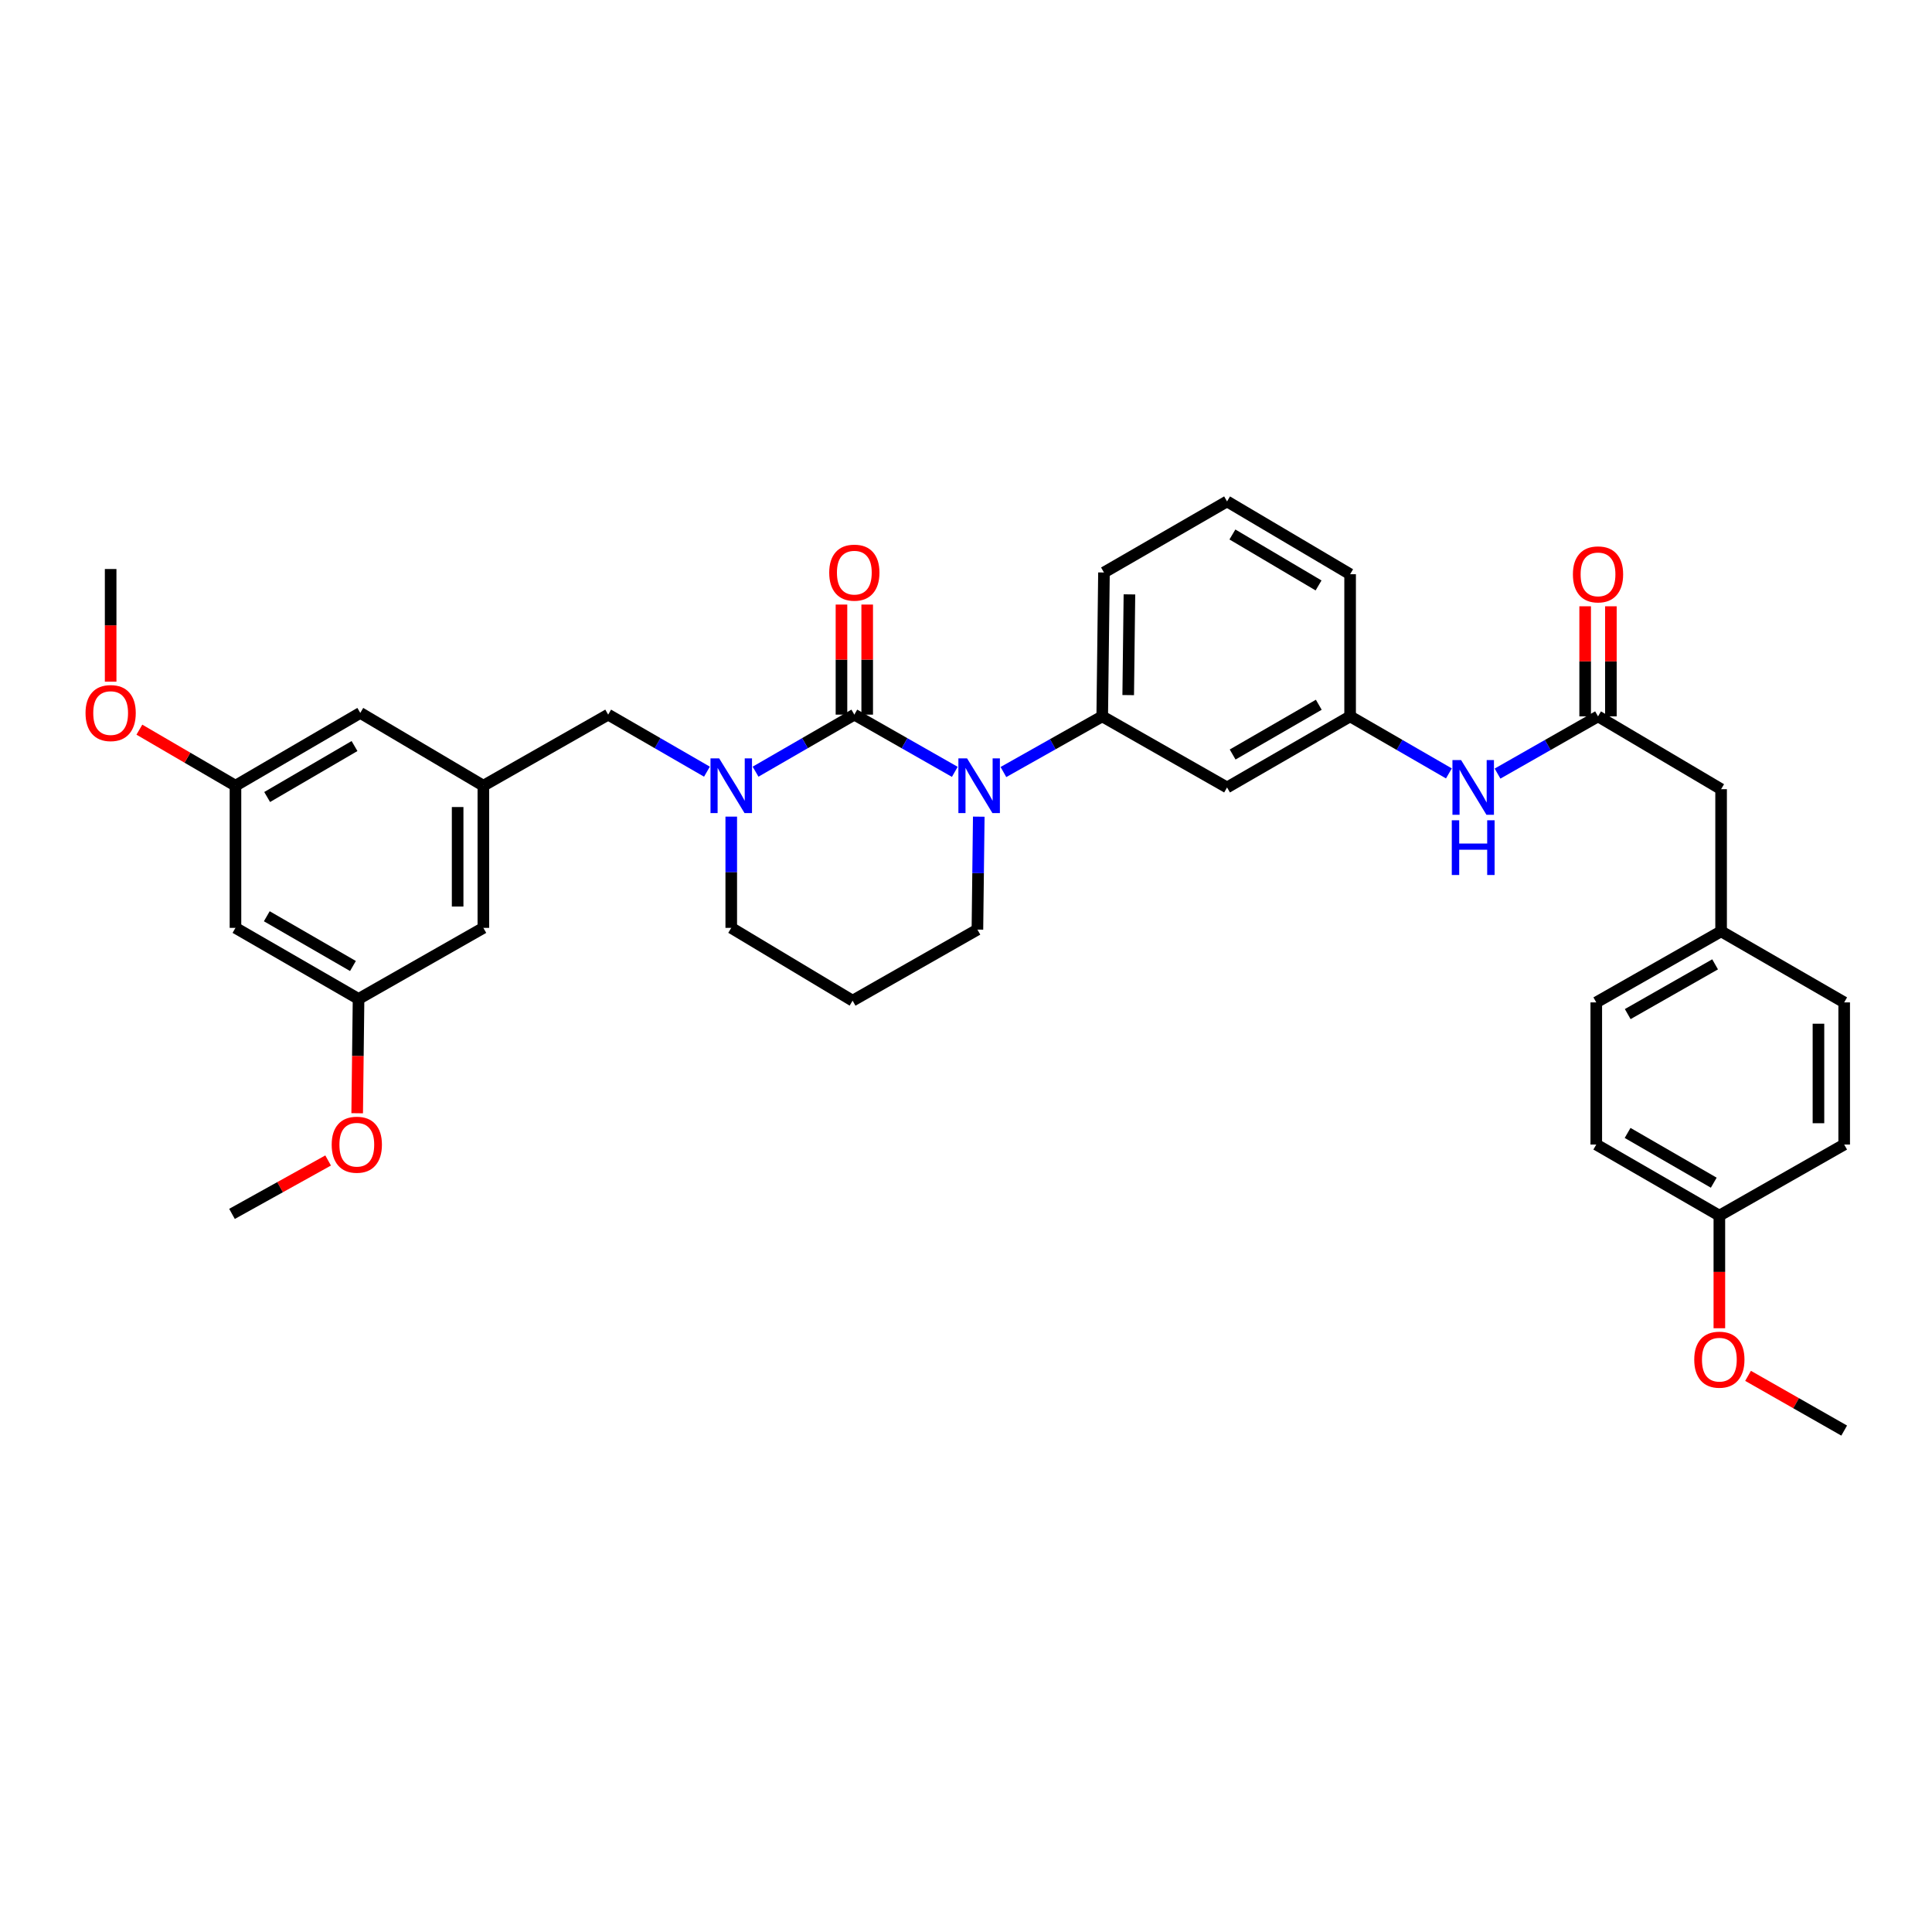 <?xml version='1.0' encoding='iso-8859-1'?>
<svg version='1.1' baseProfile='full'
              xmlns='http://www.w3.org/2000/svg'
                      xmlns:rdkit='http://www.rdkit.org/xml'
                      xmlns:xlink='http://www.w3.org/1999/xlink'
                  xml:space='preserve'
width='1000px' height='1000px' viewBox='0 0 1000 1000'>
<!-- END OF HEADER -->
<rect style='opacity:1.0;fill:#FFFFFF;stroke:none' width='1000' height='1000' x='0' y='0'> </rect>
<path class='bond-0' d='M 890.839,408.479 L 890.839,482.054' style='fill:none;fill-rule:evenodd;stroke:#000000;stroke-width:6px;stroke-linecap:butt;stroke-linejoin:miter;stroke-opacity:1' />
<path class='bond-1' d='M 890.839,408.479 L 827.133,370.79' style='fill:none;fill-rule:evenodd;stroke:#000000;stroke-width:6px;stroke-linecap:butt;stroke-linejoin:miter;stroke-opacity:1' />
<path class='bond-2' d='M 775.123,400.409 L 801.128,385.599' style='fill:none;fill-rule:evenodd;stroke:#0000FF;stroke-width:6px;stroke-linecap:butt;stroke-linejoin:miter;stroke-opacity:1' />
<path class='bond-2' d='M 801.128,385.599 L 827.133,370.79' style='fill:none;fill-rule:evenodd;stroke:#000000;stroke-width:6px;stroke-linecap:butt;stroke-linejoin:miter;stroke-opacity:1' />
<path class='bond-3' d='M 749.945,400.319 L 724.381,385.554' style='fill:none;fill-rule:evenodd;stroke:#0000FF;stroke-width:6px;stroke-linecap:butt;stroke-linejoin:miter;stroke-opacity:1' />
<path class='bond-3' d='M 724.381,385.554 L 698.817,370.79' style='fill:none;fill-rule:evenodd;stroke:#000000;stroke-width:6px;stroke-linecap:butt;stroke-linejoin:miter;stroke-opacity:1' />
<path class='bond-4' d='M 833.79,370.79 L 833.79,342.302' style='fill:none;fill-rule:evenodd;stroke:#000000;stroke-width:6px;stroke-linecap:butt;stroke-linejoin:miter;stroke-opacity:1' />
<path class='bond-4' d='M 833.79,342.302 L 833.79,313.815' style='fill:none;fill-rule:evenodd;stroke:#FF0000;stroke-width:6px;stroke-linecap:butt;stroke-linejoin:miter;stroke-opacity:1' />
<path class='bond-4' d='M 820.475,370.79 L 820.475,342.302' style='fill:none;fill-rule:evenodd;stroke:#000000;stroke-width:6px;stroke-linecap:butt;stroke-linejoin:miter;stroke-opacity:1' />
<path class='bond-4' d='M 820.475,342.302 L 820.475,313.815' style='fill:none;fill-rule:evenodd;stroke:#FF0000;stroke-width:6px;stroke-linecap:butt;stroke-linejoin:miter;stroke-opacity:1' />
<path class='bond-5' d='M 890.839,482.054 L 826.23,518.841' style='fill:none;fill-rule:evenodd;stroke:#000000;stroke-width:6px;stroke-linecap:butt;stroke-linejoin:miter;stroke-opacity:1' />
<path class='bond-5' d='M 887.736,499.143 L 842.51,524.894' style='fill:none;fill-rule:evenodd;stroke:#000000;stroke-width:6px;stroke-linecap:butt;stroke-linejoin:miter;stroke-opacity:1' />
<path class='bond-6' d='M 890.839,482.054 L 954.545,518.841' style='fill:none;fill-rule:evenodd;stroke:#000000;stroke-width:6px;stroke-linecap:butt;stroke-linejoin:miter;stroke-opacity:1' />
<path class='bond-7' d='M 442.202,369.895 L 416.638,384.656' style='fill:none;fill-rule:evenodd;stroke:#000000;stroke-width:6px;stroke-linecap:butt;stroke-linejoin:miter;stroke-opacity:1' />
<path class='bond-7' d='M 416.638,384.656 L 391.074,399.418' style='fill:none;fill-rule:evenodd;stroke:#0000FF;stroke-width:6px;stroke-linecap:butt;stroke-linejoin:miter;stroke-opacity:1' />
<path class='bond-8' d='M 442.202,369.895 L 468.203,384.701' style='fill:none;fill-rule:evenodd;stroke:#000000;stroke-width:6px;stroke-linecap:butt;stroke-linejoin:miter;stroke-opacity:1' />
<path class='bond-8' d='M 468.203,384.701 L 494.205,399.508' style='fill:none;fill-rule:evenodd;stroke:#0000FF;stroke-width:6px;stroke-linecap:butt;stroke-linejoin:miter;stroke-opacity:1' />
<path class='bond-9' d='M 448.859,369.895 L 448.859,341.407' style='fill:none;fill-rule:evenodd;stroke:#000000;stroke-width:6px;stroke-linecap:butt;stroke-linejoin:miter;stroke-opacity:1' />
<path class='bond-9' d='M 448.859,341.407 L 448.859,312.919' style='fill:none;fill-rule:evenodd;stroke:#FF0000;stroke-width:6px;stroke-linecap:butt;stroke-linejoin:miter;stroke-opacity:1' />
<path class='bond-9' d='M 435.544,369.895 L 435.544,341.407' style='fill:none;fill-rule:evenodd;stroke:#000000;stroke-width:6px;stroke-linecap:butt;stroke-linejoin:miter;stroke-opacity:1' />
<path class='bond-9' d='M 435.544,341.407 L 435.544,312.919' style='fill:none;fill-rule:evenodd;stroke:#FF0000;stroke-width:6px;stroke-linecap:butt;stroke-linejoin:miter;stroke-opacity:1' />
<path class='bond-10' d='M 378.495,422.681 L 378.495,451.473' style='fill:none;fill-rule:evenodd;stroke:#0000FF;stroke-width:6px;stroke-linecap:butt;stroke-linejoin:miter;stroke-opacity:1' />
<path class='bond-10' d='M 378.495,451.473 L 378.495,480.264' style='fill:none;fill-rule:evenodd;stroke:#000000;stroke-width:6px;stroke-linecap:butt;stroke-linejoin:miter;stroke-opacity:1' />
<path class='bond-11' d='M 365.916,399.418 L 340.353,384.656' style='fill:none;fill-rule:evenodd;stroke:#0000FF;stroke-width:6px;stroke-linecap:butt;stroke-linejoin:miter;stroke-opacity:1' />
<path class='bond-11' d='M 340.353,384.656 L 314.789,369.895' style='fill:none;fill-rule:evenodd;stroke:#000000;stroke-width:6px;stroke-linecap:butt;stroke-linejoin:miter;stroke-opacity:1' />
<path class='bond-12' d='M 378.495,480.264 L 441.307,517.946' style='fill:none;fill-rule:evenodd;stroke:#000000;stroke-width:6px;stroke-linecap:butt;stroke-linejoin:miter;stroke-opacity:1' />
<path class='bond-13' d='M 441.307,517.946 L 505.908,481.159' style='fill:none;fill-rule:evenodd;stroke:#000000;stroke-width:6px;stroke-linecap:butt;stroke-linejoin:miter;stroke-opacity:1' />
<path class='bond-14' d='M 505.908,481.159 L 506.259,451.931' style='fill:none;fill-rule:evenodd;stroke:#000000;stroke-width:6px;stroke-linecap:butt;stroke-linejoin:miter;stroke-opacity:1' />
<path class='bond-14' d='M 506.259,451.931 L 506.611,422.704' style='fill:none;fill-rule:evenodd;stroke:#0000FF;stroke-width:6px;stroke-linecap:butt;stroke-linejoin:miter;stroke-opacity:1' />
<path class='bond-15' d='M 519.371,399.601 L 544.94,385.195' style='fill:none;fill-rule:evenodd;stroke:#0000FF;stroke-width:6px;stroke-linecap:butt;stroke-linejoin:miter;stroke-opacity:1' />
<path class='bond-15' d='M 544.94,385.195 L 570.51,370.79' style='fill:none;fill-rule:evenodd;stroke:#000000;stroke-width:6px;stroke-linecap:butt;stroke-linejoin:miter;stroke-opacity:1' />
<path class='bond-16' d='M 121.88,480.264 L 185.586,517.051' style='fill:none;fill-rule:evenodd;stroke:#000000;stroke-width:6px;stroke-linecap:butt;stroke-linejoin:miter;stroke-opacity:1' />
<path class='bond-16' d='M 138.094,474.251 L 182.689,500.002' style='fill:none;fill-rule:evenodd;stroke:#000000;stroke-width:6px;stroke-linecap:butt;stroke-linejoin:miter;stroke-opacity:1' />
<path class='bond-17' d='M 121.88,480.264 L 121.88,406.682' style='fill:none;fill-rule:evenodd;stroke:#000000;stroke-width:6px;stroke-linecap:butt;stroke-linejoin:miter;stroke-opacity:1' />
<path class='bond-18' d='M 185.586,517.051 L 250.187,480.264' style='fill:none;fill-rule:evenodd;stroke:#000000;stroke-width:6px;stroke-linecap:butt;stroke-linejoin:miter;stroke-opacity:1' />
<path class='bond-19' d='M 185.586,517.051 L 185.232,546.631' style='fill:none;fill-rule:evenodd;stroke:#000000;stroke-width:6px;stroke-linecap:butt;stroke-linejoin:miter;stroke-opacity:1' />
<path class='bond-19' d='M 185.232,546.631 L 184.878,576.211' style='fill:none;fill-rule:evenodd;stroke:#FF0000;stroke-width:6px;stroke-linecap:butt;stroke-linejoin:miter;stroke-opacity:1' />
<path class='bond-20' d='M 698.817,297.215 L 635.118,259.533' style='fill:none;fill-rule:evenodd;stroke:#000000;stroke-width:6px;stroke-linecap:butt;stroke-linejoin:miter;stroke-opacity:1' />
<path class='bond-20' d='M 682.483,303.023 L 637.894,276.645' style='fill:none;fill-rule:evenodd;stroke:#000000;stroke-width:6px;stroke-linecap:butt;stroke-linejoin:miter;stroke-opacity:1' />
<path class='bond-21' d='M 698.817,297.215 L 698.817,370.79' style='fill:none;fill-rule:evenodd;stroke:#000000;stroke-width:6px;stroke-linecap:butt;stroke-linejoin:miter;stroke-opacity:1' />
<path class='bond-22' d='M 635.118,259.533 L 571.412,296.32' style='fill:none;fill-rule:evenodd;stroke:#000000;stroke-width:6px;stroke-linecap:butt;stroke-linejoin:miter;stroke-opacity:1' />
<path class='bond-23' d='M 571.412,296.32 L 570.51,370.79' style='fill:none;fill-rule:evenodd;stroke:#000000;stroke-width:6px;stroke-linecap:butt;stroke-linejoin:miter;stroke-opacity:1' />
<path class='bond-23' d='M 584.591,307.652 L 583.959,359.781' style='fill:none;fill-rule:evenodd;stroke:#000000;stroke-width:6px;stroke-linecap:butt;stroke-linejoin:miter;stroke-opacity:1' />
<path class='bond-24' d='M 570.51,370.79 L 635.118,407.584' style='fill:none;fill-rule:evenodd;stroke:#000000;stroke-width:6px;stroke-linecap:butt;stroke-linejoin:miter;stroke-opacity:1' />
<path class='bond-25' d='M 635.118,407.584 L 698.817,370.79' style='fill:none;fill-rule:evenodd;stroke:#000000;stroke-width:6px;stroke-linecap:butt;stroke-linejoin:miter;stroke-opacity:1' />
<path class='bond-25' d='M 638.013,390.535 L 682.602,364.779' style='fill:none;fill-rule:evenodd;stroke:#000000;stroke-width:6px;stroke-linecap:butt;stroke-linejoin:miter;stroke-opacity:1' />
<path class='bond-26' d='M 121.88,406.682 L 186.481,368.999' style='fill:none;fill-rule:evenodd;stroke:#000000;stroke-width:6px;stroke-linecap:butt;stroke-linejoin:miter;stroke-opacity:1' />
<path class='bond-26' d='M 138.279,412.531 L 183.5,386.153' style='fill:none;fill-rule:evenodd;stroke:#000000;stroke-width:6px;stroke-linecap:butt;stroke-linejoin:miter;stroke-opacity:1' />
<path class='bond-27' d='M 121.88,406.682 L 97.01,392.177' style='fill:none;fill-rule:evenodd;stroke:#000000;stroke-width:6px;stroke-linecap:butt;stroke-linejoin:miter;stroke-opacity:1' />
<path class='bond-27' d='M 97.01,392.177 L 72.141,377.672' style='fill:none;fill-rule:evenodd;stroke:#FF0000;stroke-width:6px;stroke-linecap:butt;stroke-linejoin:miter;stroke-opacity:1' />
<path class='bond-28' d='M 250.187,406.682 L 186.481,368.999' style='fill:none;fill-rule:evenodd;stroke:#000000;stroke-width:6px;stroke-linecap:butt;stroke-linejoin:miter;stroke-opacity:1' />
<path class='bond-29' d='M 250.187,406.682 L 314.789,369.895' style='fill:none;fill-rule:evenodd;stroke:#000000;stroke-width:6px;stroke-linecap:butt;stroke-linejoin:miter;stroke-opacity:1' />
<path class='bond-30' d='M 250.187,406.682 L 250.187,480.264' style='fill:none;fill-rule:evenodd;stroke:#000000;stroke-width:6px;stroke-linecap:butt;stroke-linejoin:miter;stroke-opacity:1' />
<path class='bond-30' d='M 236.872,417.719 L 236.872,469.226' style='fill:none;fill-rule:evenodd;stroke:#000000;stroke-width:6px;stroke-linecap:butt;stroke-linejoin:miter;stroke-opacity:1' />
<path class='bond-31' d='M 57.271,352.818 L 57.271,323.67' style='fill:none;fill-rule:evenodd;stroke:#FF0000;stroke-width:6px;stroke-linecap:butt;stroke-linejoin:miter;stroke-opacity:1' />
<path class='bond-31' d='M 57.271,323.67 L 57.271,294.522' style='fill:none;fill-rule:evenodd;stroke:#000000;stroke-width:6px;stroke-linecap:butt;stroke-linejoin:miter;stroke-opacity:1' />
<path class='bond-32' d='M 169.836,600.665 L 144.959,614.486' style='fill:none;fill-rule:evenodd;stroke:#FF0000;stroke-width:6px;stroke-linecap:butt;stroke-linejoin:miter;stroke-opacity:1' />
<path class='bond-32' d='M 144.959,614.486 L 120.082,628.308' style='fill:none;fill-rule:evenodd;stroke:#000000;stroke-width:6px;stroke-linecap:butt;stroke-linejoin:miter;stroke-opacity:1' />
<path class='bond-33' d='M 826.23,518.841 L 826.23,592.416' style='fill:none;fill-rule:evenodd;stroke:#000000;stroke-width:6px;stroke-linecap:butt;stroke-linejoin:miter;stroke-opacity:1' />
<path class='bond-34' d='M 826.23,592.416 L 889.937,629.21' style='fill:none;fill-rule:evenodd;stroke:#000000;stroke-width:6px;stroke-linecap:butt;stroke-linejoin:miter;stroke-opacity:1' />
<path class='bond-34' d='M 842.446,586.405 L 887.04,612.161' style='fill:none;fill-rule:evenodd;stroke:#000000;stroke-width:6px;stroke-linecap:butt;stroke-linejoin:miter;stroke-opacity:1' />
<path class='bond-35' d='M 889.937,629.21 L 954.545,592.416' style='fill:none;fill-rule:evenodd;stroke:#000000;stroke-width:6px;stroke-linecap:butt;stroke-linejoin:miter;stroke-opacity:1' />
<path class='bond-36' d='M 889.937,629.21 L 889.937,658.354' style='fill:none;fill-rule:evenodd;stroke:#000000;stroke-width:6px;stroke-linecap:butt;stroke-linejoin:miter;stroke-opacity:1' />
<path class='bond-36' d='M 889.937,658.354 L 889.937,687.498' style='fill:none;fill-rule:evenodd;stroke:#FF0000;stroke-width:6px;stroke-linecap:butt;stroke-linejoin:miter;stroke-opacity:1' />
<path class='bond-37' d='M 954.545,592.416 L 954.545,518.841' style='fill:none;fill-rule:evenodd;stroke:#000000;stroke-width:6px;stroke-linecap:butt;stroke-linejoin:miter;stroke-opacity:1' />
<path class='bond-37' d='M 941.23,581.38 L 941.23,529.877' style='fill:none;fill-rule:evenodd;stroke:#000000;stroke-width:6px;stroke-linecap:butt;stroke-linejoin:miter;stroke-opacity:1' />
<path class='bond-38' d='M 904.795,712.14 L 929.67,726.304' style='fill:none;fill-rule:evenodd;stroke:#FF0000;stroke-width:6px;stroke-linecap:butt;stroke-linejoin:miter;stroke-opacity:1' />
<path class='bond-38' d='M 929.67,726.304 L 954.545,740.467' style='fill:none;fill-rule:evenodd;stroke:#000000;stroke-width:6px;stroke-linecap:butt;stroke-linejoin:miter;stroke-opacity:1' />
<path  class='atom-1' d='M 756.264 393.424
L 765.544 408.424
Q 766.464 409.904, 767.944 412.584
Q 769.424 415.264, 769.504 415.424
L 769.504 393.424
L 773.264 393.424
L 773.264 421.744
L 769.384 421.744
L 759.424 405.344
Q 758.264 403.424, 757.024 401.224
Q 755.824 399.024, 755.464 398.344
L 755.464 421.744
L 751.784 421.744
L 751.784 393.424
L 756.264 393.424
' fill='#0000FF'/>
<path  class='atom-1' d='M 751.444 424.576
L 755.284 424.576
L 755.284 436.616
L 769.764 436.616
L 769.764 424.576
L 773.604 424.576
L 773.604 452.896
L 769.764 452.896
L 769.764 439.816
L 755.284 439.816
L 755.284 452.896
L 751.444 452.896
L 751.444 424.576
' fill='#0000FF'/>
<path  class='atom-3' d='M 814.133 297.295
Q 814.133 290.495, 817.493 286.695
Q 820.853 282.895, 827.133 282.895
Q 833.413 282.895, 836.773 286.695
Q 840.133 290.495, 840.133 297.295
Q 840.133 304.175, 836.733 308.095
Q 833.333 311.975, 827.133 311.975
Q 820.893 311.975, 817.493 308.095
Q 814.133 304.215, 814.133 297.295
M 827.133 308.775
Q 831.453 308.775, 833.773 305.895
Q 836.133 302.975, 836.133 297.295
Q 836.133 291.735, 833.773 288.935
Q 831.453 286.095, 827.133 286.095
Q 822.813 286.095, 820.453 288.895
Q 818.133 291.695, 818.133 297.295
Q 818.133 303.015, 820.453 305.895
Q 822.813 308.775, 827.133 308.775
' fill='#FF0000'/>
<path  class='atom-6' d='M 372.235 392.522
L 381.515 407.522
Q 382.435 409.002, 383.915 411.682
Q 385.395 414.362, 385.475 414.522
L 385.475 392.522
L 389.235 392.522
L 389.235 420.842
L 385.355 420.842
L 375.395 404.442
Q 374.235 402.522, 372.995 400.322
Q 371.795 398.122, 371.435 397.442
L 371.435 420.842
L 367.755 420.842
L 367.755 392.522
L 372.235 392.522
' fill='#0000FF'/>
<path  class='atom-10' d='M 500.543 392.522
L 509.823 407.522
Q 510.743 409.002, 512.223 411.682
Q 513.703 414.362, 513.783 414.522
L 513.783 392.522
L 517.543 392.522
L 517.543 420.842
L 513.663 420.842
L 503.703 404.442
Q 502.543 402.522, 501.303 400.322
Q 500.103 398.122, 499.743 397.442
L 499.743 420.842
L 496.063 420.842
L 496.063 392.522
L 500.543 392.522
' fill='#0000FF'/>
<path  class='atom-11' d='M 429.202 296.4
Q 429.202 289.6, 432.562 285.8
Q 435.922 282, 442.202 282
Q 448.482 282, 451.842 285.8
Q 455.202 289.6, 455.202 296.4
Q 455.202 303.28, 451.802 307.2
Q 448.402 311.08, 442.202 311.08
Q 435.962 311.08, 432.562 307.2
Q 429.202 303.32, 429.202 296.4
M 442.202 307.88
Q 446.522 307.88, 448.842 305
Q 451.202 302.08, 451.202 296.4
Q 451.202 290.84, 448.842 288.04
Q 446.522 285.2, 442.202 285.2
Q 437.882 285.2, 435.522 288
Q 433.202 290.8, 433.202 296.4
Q 433.202 302.12, 435.522 305
Q 437.882 307.88, 442.202 307.88
' fill='#FF0000'/>
<path  class='atom-24' d='M 44.271 369.079
Q 44.271 362.279, 47.631 358.479
Q 50.991 354.679, 57.271 354.679
Q 63.551 354.679, 66.911 358.479
Q 70.271 362.279, 70.271 369.079
Q 70.271 375.959, 66.871 379.879
Q 63.471 383.759, 57.271 383.759
Q 51.031 383.759, 47.631 379.879
Q 44.271 375.999, 44.271 369.079
M 57.271 380.559
Q 61.591 380.559, 63.911 377.679
Q 66.271 374.759, 66.271 369.079
Q 66.271 363.519, 63.911 360.719
Q 61.591 357.879, 57.271 357.879
Q 52.951 357.879, 50.591 360.679
Q 48.271 363.479, 48.271 369.079
Q 48.271 374.799, 50.591 377.679
Q 52.951 380.559, 57.271 380.559
' fill='#FF0000'/>
<path  class='atom-25' d='M 171.684 592.496
Q 171.684 585.696, 175.044 581.896
Q 178.404 578.096, 184.684 578.096
Q 190.964 578.096, 194.324 581.896
Q 197.684 585.696, 197.684 592.496
Q 197.684 599.376, 194.284 603.296
Q 190.884 607.176, 184.684 607.176
Q 178.444 607.176, 175.044 603.296
Q 171.684 599.416, 171.684 592.496
M 184.684 603.976
Q 189.004 603.976, 191.324 601.096
Q 193.684 598.176, 193.684 592.496
Q 193.684 586.936, 191.324 584.136
Q 189.004 581.296, 184.684 581.296
Q 180.364 581.296, 178.004 584.096
Q 175.684 586.896, 175.684 592.496
Q 175.684 598.216, 178.004 601.096
Q 180.364 603.976, 184.684 603.976
' fill='#FF0000'/>
<path  class='atom-34' d='M 876.937 703.76
Q 876.937 696.96, 880.297 693.16
Q 883.657 689.36, 889.937 689.36
Q 896.217 689.36, 899.577 693.16
Q 902.937 696.96, 902.937 703.76
Q 902.937 710.64, 899.537 714.56
Q 896.137 718.44, 889.937 718.44
Q 883.697 718.44, 880.297 714.56
Q 876.937 710.68, 876.937 703.76
M 889.937 715.24
Q 894.257 715.24, 896.577 712.36
Q 898.937 709.44, 898.937 703.76
Q 898.937 698.2, 896.577 695.4
Q 894.257 692.56, 889.937 692.56
Q 885.617 692.56, 883.257 695.36
Q 880.937 698.16, 880.937 703.76
Q 880.937 709.48, 883.257 712.36
Q 885.617 715.24, 889.937 715.24
' fill='#FF0000'/>
</svg>
